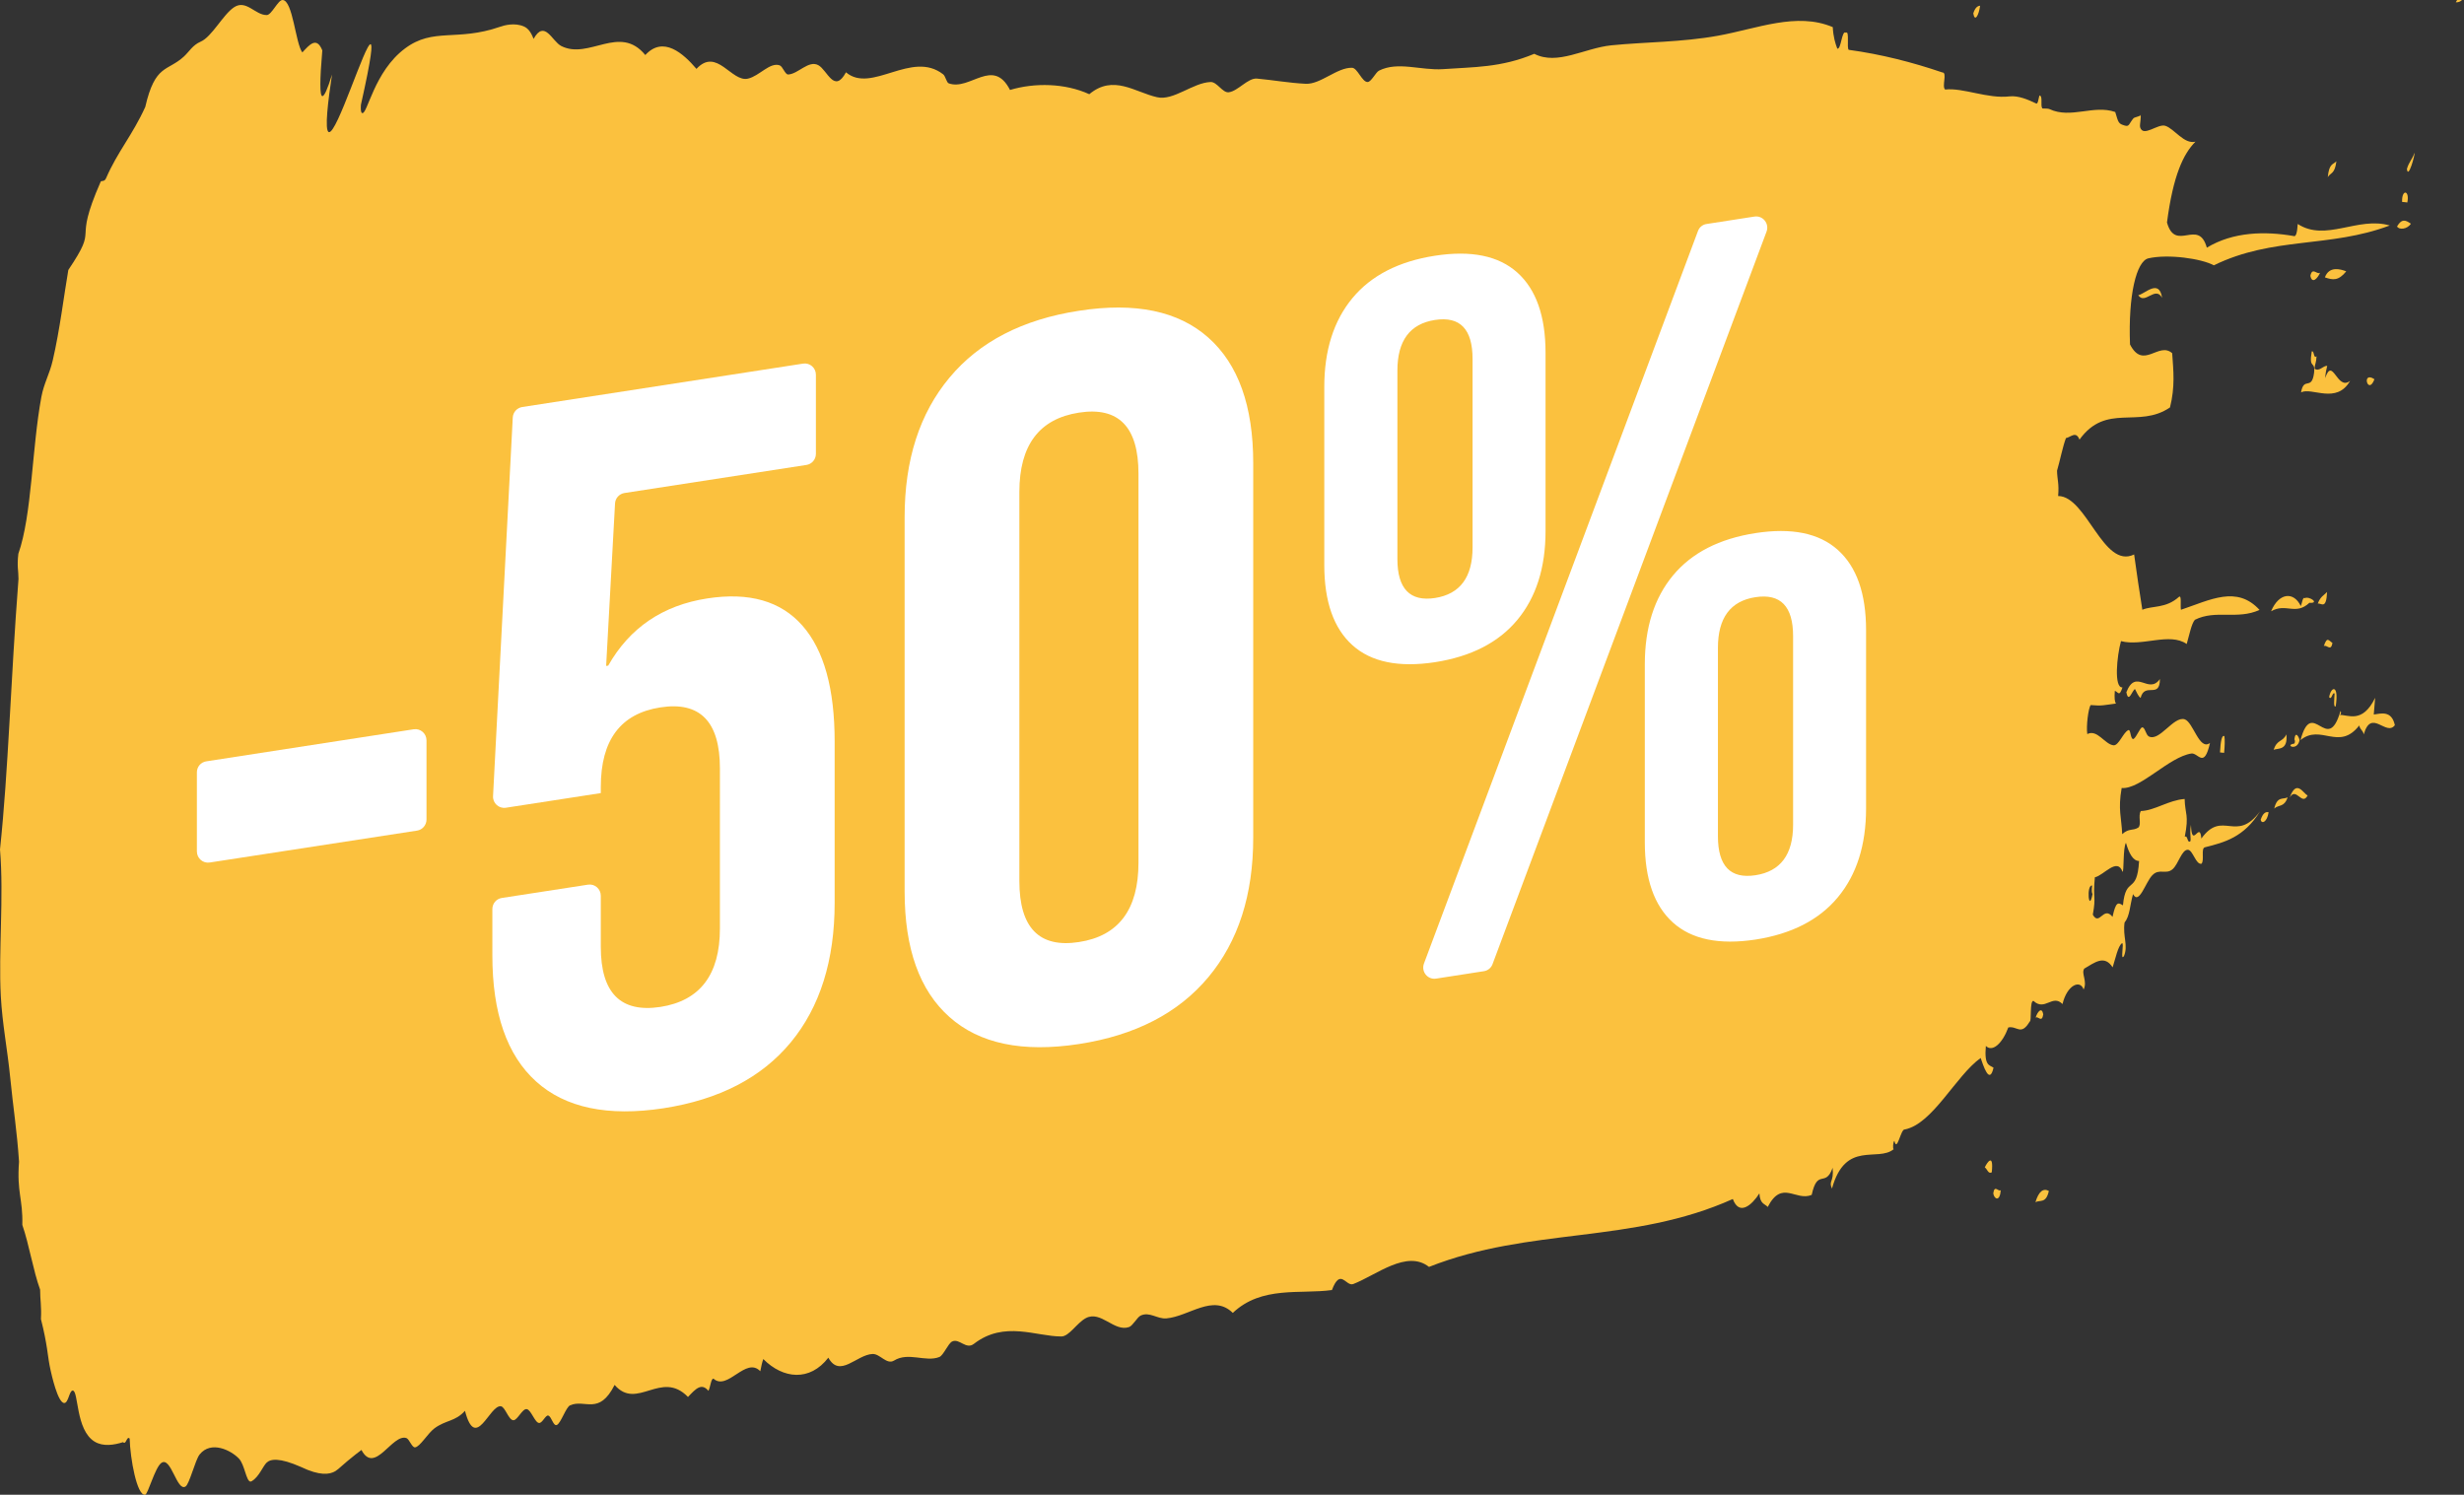 <?xml version="1.0" encoding="utf-8"?>
<!-- Generator: Adobe Illustrator 25.0.1, SVG Export Plug-In . SVG Version: 6.00 Build 0)  -->
<svg version="1.1" id="_x3C_Layer_x3E_" xmlns="http://www.w3.org/2000/svg" xmlns:xlink="http://www.w3.org/1999/xlink" x="0px"
	 y="0px" viewBox="0 0 1799.6 1091.8" style="enable-background:new 0 0 1799.6 1091.8;" xml:space="preserve">
<rect x="0" y="0" width="1799.6" height="1091.8" fill="#333333" stroke="none"/>
<style type="text/css">
	.st0{fill:#FBC13E;}
	.st1{fill:#FFFFFF;}
</style>
<g>
	<path class="st0" d="M1441.2,9.8c1.3-4.2,3.1-5.5,5-5.6C1445.2,11.3,1442.3,16.4,1441.2,9.8z M1449.6,852.7
		c1.7-3.7,6.6-10.8,5.1,3.6C1452.1,857.8,1451.4,853.8,1449.6,852.7z M1455.8,871.7c0.9-6.8,3.8-0.8,5.5-2.4
		C1460.6,878.1,1456.5,876,1455.8,871.7z M1486.7,743.4c1.4-4.6,4.6-8.2,5.6-2.5C1491.3,747.6,1488.4,741.7,1486.7,743.4z
		 M1486.6,878.1c2.4-7.9,5.7-10.4,9.8-8.2C1494.3,879.3,1490.1,876.3,1486.6,878.1z M1561.7,215.6c4.7-0.7,15.2-12.4,17.4,1.9
		C1574.1,208.5,1566.4,223,1561.7,215.6z M1553,505.6c7.1-17.8,16.1,2.1,24.5-9.6c0,14.9-11.1,1.9-14.1,13.8c-1.7-1.2-2.8-4-4.1-6.5
		C1557.2,504.3,1554.6,514.1,1553,505.6z M1621.4,549.6c0.4-8,1.3-13,3.2-11.9c0.4,2.7,0.3,6.9-0.2,12.2
		C1623.4,549.8,1622.4,549.7,1621.4,549.6z M1658.7,446.5c5.7-13.7,16.6-14.6,21.7-3.8c0.9-1.9,1.4-6.9,2.8-5.8
		c3.7-1.6,11.2,4,3.5,3.4C1676.5,449.8,1669.6,440.2,1658.7,446.5z M1651.1,598.8c1.5-4.6,3.5-6.1,5.8-5.5
		C1655.8,600.6,1651.8,602.1,1651.1,598.8z M1687.4,201.5c1.4-6.8,4.8-0.6,7.1-2.3C1692.7,203.3,1688.7,207.7,1687.4,201.5z
		 M1660.6,547.7c2.4-7.7,6.5-5.5,9.3-11.3C1671.1,548.5,1663.6,546.3,1660.6,547.7z M1661,590.6c2.2-9.3,6.4-6.4,9.8-8.2
		C1668.3,589.9,1664.2,587.6,1661,590.6z M1700.1,129.4c1-10.3,4-9.1,6.3-11.6C1705.2,127.4,1702.2,125.9,1700.1,129.4z M1698,202.6
		c3.1-8.5,11.5-6,15.6-4.4C1707.8,205.3,1703.8,204.6,1698,202.6z M1672.3,582.6c5-13.9,9.9-2.9,13.1-1.6
		C1681.2,589.1,1677,574.3,1672.3,582.6z M1692.8,440.9c1.9-5.2,4.5-6,6.8-8.5C1699,445.7,1695.4,440.3,1692.8,440.9z M1697.2,472
		c2.4-7.5,3.7-4,6.3-2.4C1702.4,476.4,1699.2,470.4,1697.2,472z M1701.1,509.2c1.4-8,7.3-9.5,4.8,6.7c-1.7,1.2-1.1-4.5-0.8-9.3
		C1703.4,505.1,1703,511.9,1701.1,509.2z M1734.2,277C1729.5,289.4,1724.4,270.5,1734.2,277L1734.2,277z M1750.7,165.4
		c3.6-6.2,6.6-4.4,10.1-2C1758.2,167.5,1752.1,168.1,1750.7,165.4z M1754.4,147.5c-0.4-9.5,5.7-8.8,3.8,0.4
		C1757,147.7,1755.7,147.6,1754.4,147.5z M1773.3-12.8c1.5-6.2,4.1-7.7,5.8-5.5C1778-10.9,1774-9.4,1773.3-12.8z M1793.6,1.7
		C1801-12.3,1802.2,2.1,1793.6,1.7L1793.6,1.7z M1622-4.5c1.6-4.1,3.5-6,4.8-11.7c1.5,12.2,6.6,1.4,9.4,7.1
		C1631.3,4.2,1628.3-12.9,1622-4.5z M1688.4,256.7c1.9-1,1.2,5.7,3.5,3.5c-0.2,4.9-1.1,5.2-1.5,9.1c3.6,2.4,6.1-2.2,9.3-2.1
		c-0.6,2.4-1.2,4.9-1.5,9c5.5-16.3,8.6,9.6,18.2,2c-9.9,17.4-28,4.4-35.8,8.4c2-11.9,7.8-0.9,9.5-14.3
		C1691.1,262.7,1686.1,270.5,1688.4,256.7z M1675.5,543.2c0.9-0.5,0.7-3,0.2-3c0.8-7.1,3.5-1.4,3.8,0.4
		C1677.9,549.1,1668.2,544.2,1675.5,543.2z M1734.7,509.7c-0.3,4.1-0.6,8.1-1,12.2c4.9-0.6,13-3.4,15.4,7.8
		c-6.4,8.5-17.2-12.6-22.7,6.7c-0.7-3.2-2.6-3.2-3.3-6.5c-14.9,19.1-28-1.5-42.9,10.7c8.6-32.3,19.7,11.9,29.2-21.3
		c1,1.7-0.2,3.2-1,2.9C1714.7,521.8,1725.3,529.1,1734.7,509.7z M1757.9,123.4c1.6-5.4,3.8-6.7,5.5-11.7
		C1764.1,112.3,1758.8,131.6,1757.9,123.4z M206.4,0c-3.4-0.1-8,11-11.6,11c-8.4,0.1-15.1-11.7-24-5.6c-7.9,5.3-16.1,21.5-24.2,25
		c-6,2.6-8.2,7.1-12.3,10.9c-12.1,11.1-21,5.4-28.2,36.8c-9.4,20.7-20.3,32.8-28.6,52c-1.3,3.1-3.5,1.5-4,2.7
		c-21.2,48.3-0.3,29.8-23.6,64.4c-3.1,17.9-6.2,43.8-11.4,66.1c-2.3,10-6.4,16.5-8.3,26.7c-7,37.9-6.8,86-16.8,114.5
		c-1.1,9.5,0.1,12,0.1,18.4C7.7,498.4,6.2,562,0,620.5c2.9,34.6-1.2,74.6,0.6,107.2c1.1,20.3,4.9,39.4,6.8,58.9
		c2.2,22.2,5,39.4,6.5,61.9c-1.7,22.8,2.9,27.1,2.4,46.2c4.9,14.1,8,33.6,13,47.3c0,7.6,1.1,12.2,0.6,21.5
		c2.4,9.4,3.6,16.2,4.4,21.3c1.2,8.2,1.4,10.4,2.7,16.3c0.5,2.2,5.2,23.9,10,23.7c3-0.1,3.6-9.1,6.1-9.1c4.4,0,2,28.8,16,37.3
		c6.2,3.8,14.2,2.5,20.8,0.4c0.3,0.3,0.6,0.5,0.9,0.5c1.5-0.1,2.1-5.1,3.9-3.1c0.4,14.5,5.3,41.9,11.3,41
		c2.1-0.3,7.1-19.7,11.8-23.2c7.1-5.2,11.4,21.2,17.7,17.2c2.9-1.8,7.1-19.4,10.3-23.4c8.3-10.4,23-3.1,28.8,3.1
		c4.1,4.4,5.2,16.4,8.3,16.7c0.4,0,0.8-0.2,1.1-0.4c5.2-3.1,8-10.8,10.7-13.4c2.9-2.8,9.4-3.8,25.1,3.1c13.7,6.6,20.9,5.6,25.1,3.1
		c2.8-1.7,5.1-4.6,14.9-12.3c1.8-1.4,3.2-2.5,4.2-3.2c9.7,18.4,22.5-12.1,32.8-8.7c2.1,0.7,4.1,7,6.3,6.8
		c3.6-0.3,9.2-10.1,14.1-13.8c8.4-6.3,15.3-4.9,22.4-12.9c7.9,30.3,17.9-4.6,26.3-3.3c3.1,0.5,5.6,10.2,9.1,10.2
		c3,0,6.6-8.8,9.8-8.1c3.2,0.6,6,10.3,9.1,10.1c2.4-0.1,4.7-6.1,6.6-5.4c2.5,0.9,3.6,8.1,6.3,6.8c2.9-1.4,6.6-13,9.6-14.3
		c10.8-4.8,21.1,7.7,32.5-14.9c16.4,19,34-11.4,53.6,8.8c5.7-6.1,9.9-10.5,14.9-4.5c1.4-2.2,1.9-9.5,3.8-8.8
		c10.3,9,23.6-16.5,34.1-5.5c0.7-3.6,1.4-6.8,2.2-8.9c14.5,14.6,34,16.5,47.5-1c8.4,15.2,20.6-2.2,32.3-2.7
		c5.5-0.2,10.3,8.1,15.7,4.8c10.5-6.5,23.1,1.4,33.1-2.6c3-1.2,6.4-9.9,9.3-11.3c5.3-2.6,10.1,6.2,15.9,1.7
		c22.3-17.2,45.5-5.3,63.9-5.4c5.7,0,11.3-9.9,17.9-13.4c11-5.8,20.7,10.4,31.6,6.5c2.7-1,5.8-7,8.3-8.3c6.6-3.2,12.2,2.6,18.9,2
		c16.5-1.4,34.1-18.2,48.5-4c21.1-20,49.3-13.5,72.4-16.7c6.3-16.6,10.2-2.3,15.6-4.4c16.8-6.5,39.1-25.3,55.3-12.5
		c74.1-29.3,148.2-16.5,221.9-49.6c4.7,12.6,13.9,4.5,19.4-4.1c0.5,7.9,3.8,7.4,6.1,9.9c10.4-20.2,20.4-3.9,32.1-8.8
		c4.3-19.7,10-4.9,15.3-19.8c1,10.8-3.1,9.3-0.5,15.2c9.9-35.7,33.4-19.1,45.1-28.8c-0.8-0.1-0.5-5.4,0.5-6.1c2,8.9,4.6-8.9,7.6-8.3
		c20.4-4,37.3-39.3,55.4-52.2c1.8,5,6.4,20.3,9.4,7.1c-2.9-2.1-6.9-1.1-5.6-15.9c4.8,4.8,12.1-1.8,16.4-13.5
		c6.5-1.4,9.2,6.5,15.7-4.4c1.4,0.2-0.2-15.4,2.7-15c8.3,7.8,13.8-5.2,21.2,2.3c3.3-14,13-18.1,15.4-10.6c3-6.1-2-11.7,0.5-15.3
		c7.6-4.4,14.7-10.3,20.7-0.9c2.1-6.6,3.9-15.5,6.8-17.6c1.9-1-1.5,13.8,1.5,9.3c3.2-7.9-1-14,0.4-24.4c4-5,3.8-12.4,6.2-20.8
		c4.4,8.3,9.1-8.7,14.1-13.8c5.1-5.3,10-0.1,14.9-4.5c4.2-3.8,6.6-14.3,11.1-14.1c3.6,0.2,5.8,11.1,9.9,10.2
		c2.3-2.5-0.6-11.3,2.5-12c14.3-3.6,28.6-7.3,40.3-26.3c-17.6,23.7-27.4-1.6-42.9,19.9c-1.1-13.6-6.9,8.5-7.6-10
		c-1.5,7.9,1.3,13.3-1.7,12.1c-1-1.1-1.1-4.5-2.8-3.4c3.2-16.2,0.2-16.2-0.1-27.6c-11.9,0.9-21.8,8.5-32,8.8
		c-2.2,3.8,0.6,9.3-1.7,12c-4.1,2.7-6.9,0.3-11.9,4.9c-0.5-12.1-3.2-18-0.4-33.7c13.8,1.1,34.3-22.6,50.9-25.2
		c5-0.7,9.3,11.5,13.6-7.7c-7.8,5.9-12.2-15.3-18.5-17.3c-8.1-2.5-18.4,16.6-26.2,12.5c-2.2-1.2-2.7-6.7-4.8-6.6c-1.6,0-5,9-6.8,8.5
		c-1.9-0.6-1.6-7.2-3.3-6.5c-3.6,1.4-7,11.4-10.8,11.1c-6.4-0.6-11.9-12-19.2-8.2c-0.9-5.4,0.7-18.9,2.5-21.2
		c8.3,0.8,9.8,0,18.4-1.1c-0.9-1.4-1.2-4.1-0.8-9.3c2.6,0.9,3.2,4.7,5.6-2.5c-6.4,0.6-4.1-22.9-1.1-33.8c15.5,4.1,35.6-6.6,48,2.1
		c1.9-6.5,3.5-15,6-17.7c15.2-7.6,31,0.2,47.2-7.2c-16.6-18.1-36-7.3-57.4-0.1c-0.6-2.9,0.7-11.2-1.5-9.4
		c-9.5,8.6-19.6,6.3-26.7,9.4c-2.1-13.1-4.1-26.6-6-40.4c-22.6,11-34.6-42.6-55.5-42.7c0.8-9.2-0.7-12-0.8-18.5
		c2.2-7.5,4.1-17.4,6.5-23.8c3.5-0.6,7.3-5.5,9.9,1.1c19.6-27.1,43.1-7.8,66.1-23.5c3.8-15.1,2.5-26.7,1.6-39.6
		c-9.9-8.8-21.1,12.5-30.8-6.4c-1.4-35.8,4.6-60.8,13.4-62.9c14.5-3.3,38.9,0.2,47.8,5.1c43.4-21.2,84.4-12.5,128.5-29.1
		c-23.4-6.8-46.8,12.2-67.2-1.1c-0.4,6.6-1.4,9.6-3,8.8c-20.7-3.6-44.1-3.2-63.4,8.5c-6.1-21.9-22.9,3.8-29.1-18.4
		c4.5-34.5,12-50.2,20.8-59c-8.4,2-15.3-9.4-22-11.6c-5.5-1.8-16.1,8.6-18.4,1.1c-0.6-1.8,1.3-8.9,0-9.2c2.3,0.5-4.3,1.9-4.8,2.5
		c-3.4,4-3,6.5-6.5,5.4c-4.6-1.4-4.5-1.9-6.9-9.9c-15.8-5.5-32.4,5.2-48-2.1c-1.6-0.7-5.1-0.2-5.3-0.6c-1.4-2.2,0.4-8.2-1.6-9.3
		c-1.1-0.7-1.1,6.6-2.8,5.8c-6.1-2.9-13.1-5.9-19.5-5.2c-15.9,1.9-34-6.5-47-5c-2.7-2.2,1.8-12.6-2.1-12.5
		c-21.7-7.4-44.7-13.3-68.3-16.5c-1.7-1.1,0.7-14.4-2.1-12.5c-3.1-2.3-3.4,12.5-6.3,11.6c-1.5-4-2.9-8.5-3.3-15.7
		c-26.4-11.2-55.4,1.2-83.9,6.3c-26.5,4.8-52.8,4.5-77.8,7c-19.7,2-39.4,14.9-56.3,6.2c-24.3,10.2-44.5,9.6-66.7,11.2
		c-15.9,1.1-32.9-5.9-46.7,1.1c-2.4,1.2-5.6,8.2-8.3,8.3c-4.1,0.1-7.4-10.3-11.4-10.4c-10.9-0.3-23,12.2-33.8,11.7
		c-12.2-0.6-23.7-2.7-35.6-3.8c-6.7-0.6-13.9,9.2-20.7,10c-4.5,0.5-8.5-7.7-13.2-7.5c-13,0.5-27.1,13.9-39.1,11.1
		c-16.1-3.6-31.9-16.9-49.5-2.2c-17.7-8.1-39.9-8.5-57.9-3.1c-12.4-24.2-29.1,0.7-44.7-4.8c-1.7-0.6-2.4-5.3-4.1-6.6
		c-23-18-52.4,14.4-71-1.5c-8.6,15.9-13.6-1.6-20.2-5.2c-7.1-3.9-14.8,6.5-22,6.8c-2.3,0.1-4-6-6.3-6.7c-7.1-2.4-14.8,7.8-23,9.7
		c-12.1,3-22.8-23.2-37.7-7.1C499,39,484.4,25.9,471.3,40.2c-18.7-22.9-41.2,3.7-61.4-6.6c-6.8-3.5-12.1-19.6-20.2-5.2
		c-2-5.3-4.3-7.8-6.9-9c-6.9-3.1-14.6-0.9-17.7,0.2c-31.6,10.9-48.6,0.3-69.3,15.8c-22.7,16.9-27.5,48.5-31.3,47.2
		c-1.1-0.4-1.1-3.4-0.9-6.1c8.1-36.1,8.4-43.8,7.1-44.2c-3.9-1.1-24.6,65.7-30.5,64.2c-3.4-0.9-0.5-23.5,2.3-42.1
		c-3.3,10.8-5.7,16-7.1,15.8c-1.9-0.3-1.9-11.5,0-33.4c-4.2-10.4-9.4-4.1-14.6,1.5C215.8,31.6,213.9,0.3,206.4,0z M1528,646.8
		c-0.4,3.5-0.3,5.4,0.3,6.2C1525.6,667.5,1523.6,646.2,1528,646.8z M1530,640.8c6.4-1.3,16.4-14.9,20.2-4c1.2,0.1,0.2-17.3,2.5-21.2
		c2.2,7.5,5,13.2,9.6,13.3c-1.5,25.2-9.7,10.2-11.8,32.4c-3.4-2.1-5.1-3.2-7.6,8.4c-6.7-8.4-9.5,7.1-14.4-1.6
		C1531.1,653.8,1528.4,657.2,1530,640.8z"/>
	<g>
		<path class="st1" d="M150.7,556.1l151.4-23.4c5-0.8,9.4,3.1,9.4,8.1v57.8c0,4-2.9,7.5-6.9,8.1L153.2,630c-5,0.8-9.4-3.1-9.4-8.1
			v-57.8C143.8,560.1,146.7,556.7,150.7,556.1z"/>
		<path class="st1" d="M391.6,790c-21.4-19.3-32-50-32-92.1V664c0-4,2.9-7.5,6.9-8.1l62.9-9.7c5-0.8,9.4,3.1,9.4,8.1v37.3
			c0,33.7,14.5,48.3,43.5,43.9c29-4.5,43.5-23.6,43.5-57.3V561.3c0-34.2-14.5-49.1-43.5-44.6s-43.5,23.8-43.5,58.1v4.5L369.5,590
			c-5.1,0.8-9.7-3.3-9.4-8.5L374.5,305c0.2-3.9,3.1-7.1,6.9-7.7l205.1-31.7c5-0.8,9.4,3.1,9.4,8.1v57.8c0,4-2.9,7.5-6.9,8.1
			l-132.9,20.5c-3.8,0.6-6.7,3.8-6.9,7.6l-6.5,118.7l1.5-0.2c15.7-27.7,39.9-44.1,72.4-49.1c30.5-4.7,53.6,1.9,69.4,19.8
			c15.8,17.9,23.6,46.2,23.6,84.9v117.5c0,42.2-10.7,76.2-32,102c-21.4,25.9-52.4,41.9-93,48.2C443.9,815.7,412.9,809.2,391.6,790z"
			/>
		<path class="st1" d="M693.5,742.9c-21.9-19.4-32.8-50-32.8-91.6V377.6c0-41.6,10.9-75.6,32.8-101.8c21.8-26.2,53.4-42.5,94.5-48.8
			c41.2-6.4,72.7,0.2,94.5,19.6c21.9,19.4,32.8,50,32.8,91.6V612c0,41.6-10.9,75.6-32.8,101.8c-21.9,26.2-53.4,42.5-94.5,48.8
			C746.9,768.9,715.4,762.4,693.5,742.9z M831.5,630.1V346c0-34.2-14.5-49.1-43.5-44.6s-43.5,23.8-43.5,58v284.1
			c0,34.2,14.5,49.1,43.5,44.6C817,683.7,831.5,664.3,831.5,630.1z"/>
		<path class="st1" d="M987.8,471.3c-13.7-12.3-20.6-31.8-20.6-58.6V282.6c0-26.8,6.9-48.4,20.6-64.9c13.7-16.5,33.8-26.8,60.2-30.9
			c26.4-4.1,46.5,0,60.2,12.3s20.6,31.8,20.6,58.6v130.2c0,26.8-6.9,48.4-20.6,64.9s-33.8,26.8-60.2,30.9
			C1021.6,487.7,1001.5,483.6,987.8,471.3z M1075.5,399.8V262.2c0-21.8-9.1-31.3-27.4-28.5s-27.5,15.1-27.5,37v137.6
			c0,21.8,9.2,31.3,27.5,28.5C1066.4,433.9,1075.5,421.6,1075.5,399.8z M1246.5,163.6l34.8-5.4c6.2-1,11.1,5.1,8.9,11l-200.1,535
			c-1,2.8-3.5,4.8-6.4,5.2l-34.8,5.4c-6.2,1-11.1-5.1-8.9-11l200.1-535C1241.1,166,1243.5,164,1246.5,163.6z M1221.9,673.9
			c-13.7-12.3-20.6-31.8-20.6-58.6V485.2c0-26.8,6.9-48.4,20.6-64.9s33.8-26.8,60.2-30.9c26.4-4.1,46.5,0,60.2,12.3
			s20.6,31.8,20.6,58.6v130.2c0,26.8-6.9,48.4-20.6,64.9s-33.8,26.8-60.2,30.9C1255.7,690.3,1235.6,686.2,1221.9,673.9z
			 M1309.6,602.4V464.7c0-21.8-9.1-31.3-27.5-28.5c-18.3,2.8-27.4,15.2-27.4,37v137.6c0,21.8,9.1,31.3,27.4,28.5
			C1300.4,636.5,1309.6,624.2,1309.6,602.4z"/>
	</g>
</g>
</svg>

